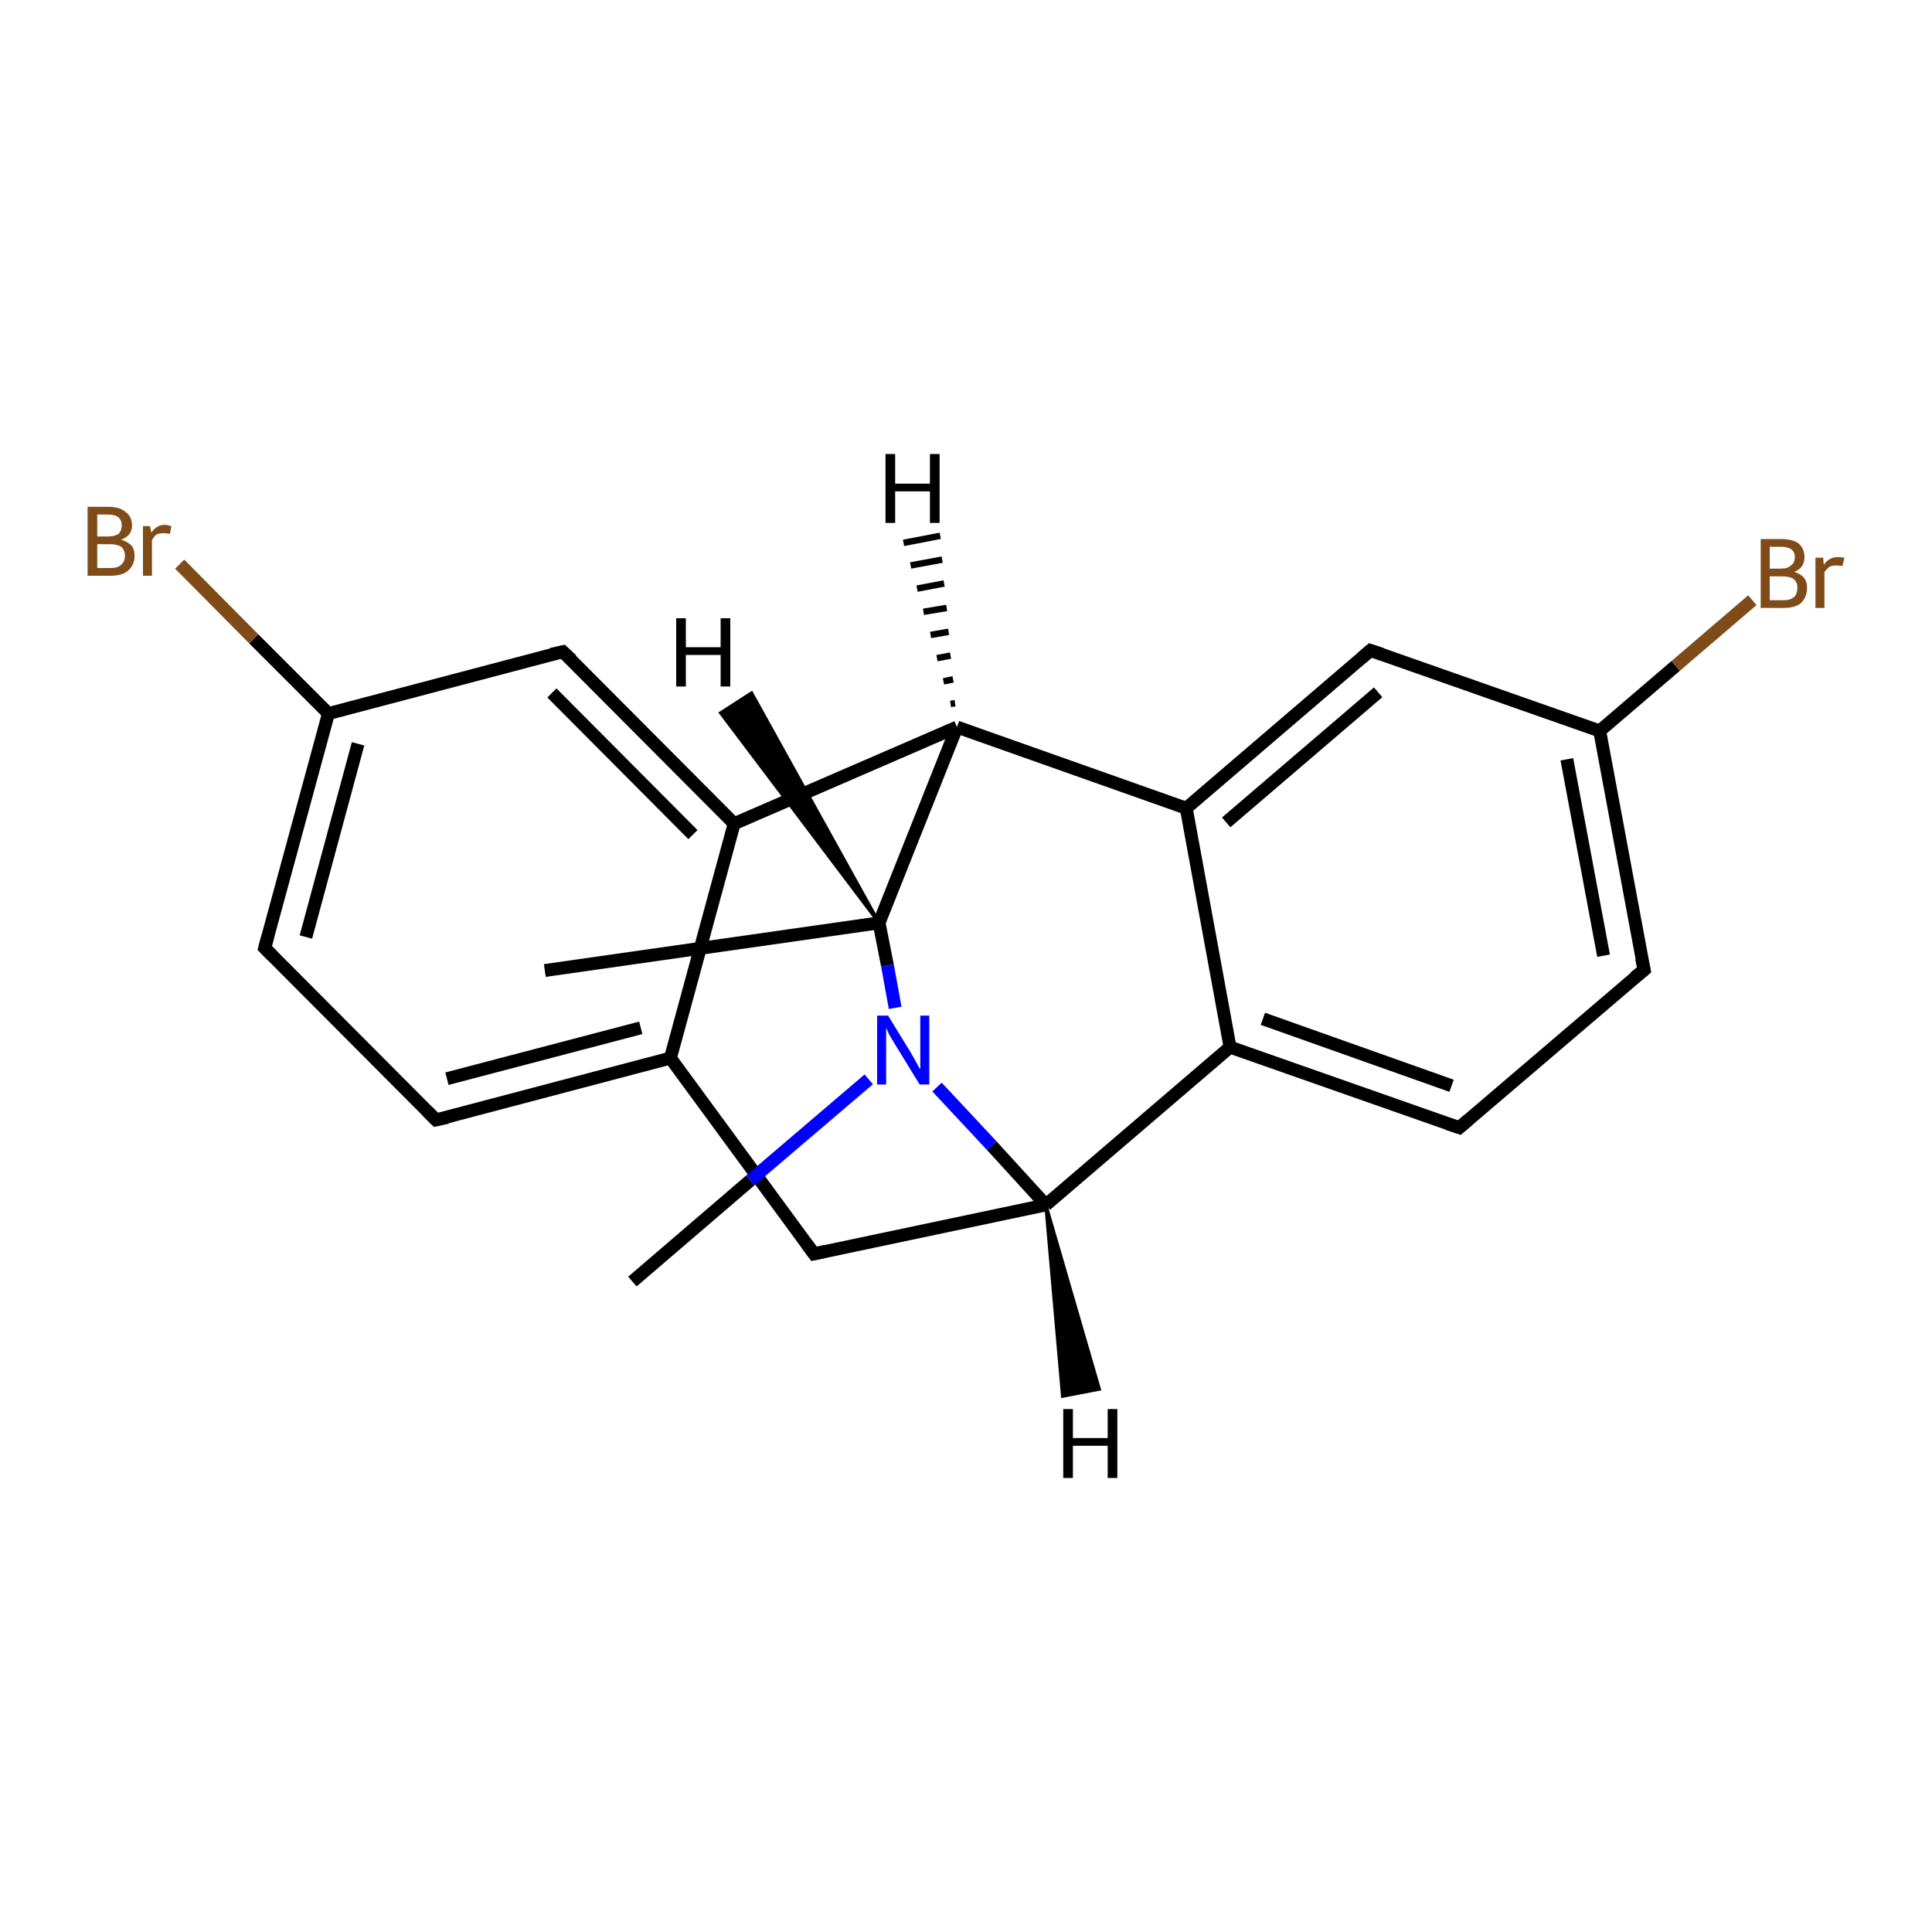 <?xml version='1.0' encoding='iso-8859-1'?>
<svg version='1.1' baseProfile='full'
              xmlns='http://www.w3.org/2000/svg'
                      xmlns:rdkit='http://www.rdkit.org/xml'
                      xmlns:xlink='http://www.w3.org/1999/xlink'
                  xml:space='preserve'
width='300px' height='300px' viewBox='0 0 300 300'>
<!-- END OF HEADER -->
<rect style='opacity:1.0;fill:#FFFFFF;stroke:none' width='300.0' height='300.0' x='0.0' y='0.0'> </rect>
<path class='bond-0 atom-0 atom-1' d='M 84.6,150.7 L 136.5,143.3' style='fill:none;fill-rule:evenodd;stroke:#000000;stroke-width:2.0px;stroke-linecap:butt;stroke-linejoin:miter;stroke-opacity:1' />
<path class='bond-1 atom-1 atom-2' d='M 136.5,143.3 L 148.6,112.9' style='fill:none;fill-rule:evenodd;stroke:#000000;stroke-width:2.0px;stroke-linecap:butt;stroke-linejoin:miter;stroke-opacity:1' />
<path class='bond-2 atom-2 atom-3' d='M 148.6,112.9 L 114.0,127.9' style='fill:none;fill-rule:evenodd;stroke:#000000;stroke-width:2.0px;stroke-linecap:butt;stroke-linejoin:miter;stroke-opacity:1' />
<path class='bond-3 atom-3 atom-4' d='M 114.0,127.9 L 87.4,101.2' style='fill:none;fill-rule:evenodd;stroke:#000000;stroke-width:2.0px;stroke-linecap:butt;stroke-linejoin:miter;stroke-opacity:1' />
<path class='bond-3 atom-3 atom-4' d='M 107.6,129.6 L 85.7,107.6' style='fill:none;fill-rule:evenodd;stroke:#000000;stroke-width:2.0px;stroke-linecap:butt;stroke-linejoin:miter;stroke-opacity:1' />
<path class='bond-4 atom-4 atom-5' d='M 87.4,101.2 L 51.0,110.8' style='fill:none;fill-rule:evenodd;stroke:#000000;stroke-width:2.0px;stroke-linecap:butt;stroke-linejoin:miter;stroke-opacity:1' />
<path class='bond-5 atom-5 atom-6' d='M 51.0,110.8 L 39.4,99.2' style='fill:none;fill-rule:evenodd;stroke:#000000;stroke-width:2.0px;stroke-linecap:butt;stroke-linejoin:miter;stroke-opacity:1' />
<path class='bond-5 atom-5 atom-6' d='M 39.4,99.2 L 27.9,87.6' style='fill:none;fill-rule:evenodd;stroke:#7F4C19;stroke-width:2.0px;stroke-linecap:butt;stroke-linejoin:miter;stroke-opacity:1' />
<path class='bond-6 atom-5 atom-7' d='M 51.0,110.8 L 41.1,147.2' style='fill:none;fill-rule:evenodd;stroke:#000000;stroke-width:2.0px;stroke-linecap:butt;stroke-linejoin:miter;stroke-opacity:1' />
<path class='bond-6 atom-5 atom-7' d='M 55.6,115.5 L 47.5,145.5' style='fill:none;fill-rule:evenodd;stroke:#000000;stroke-width:2.0px;stroke-linecap:butt;stroke-linejoin:miter;stroke-opacity:1' />
<path class='bond-7 atom-7 atom-8' d='M 41.1,147.2 L 67.7,173.9' style='fill:none;fill-rule:evenodd;stroke:#000000;stroke-width:2.0px;stroke-linecap:butt;stroke-linejoin:miter;stroke-opacity:1' />
<path class='bond-8 atom-8 atom-9' d='M 67.7,173.9 L 104.1,164.3' style='fill:none;fill-rule:evenodd;stroke:#000000;stroke-width:2.0px;stroke-linecap:butt;stroke-linejoin:miter;stroke-opacity:1' />
<path class='bond-8 atom-8 atom-9' d='M 69.4,167.5 L 99.5,159.6' style='fill:none;fill-rule:evenodd;stroke:#000000;stroke-width:2.0px;stroke-linecap:butt;stroke-linejoin:miter;stroke-opacity:1' />
<path class='bond-9 atom-9 atom-10' d='M 104.1,164.3 L 126.4,194.7' style='fill:none;fill-rule:evenodd;stroke:#000000;stroke-width:2.0px;stroke-linecap:butt;stroke-linejoin:miter;stroke-opacity:1' />
<path class='bond-10 atom-10 atom-11' d='M 126.4,194.7 L 162.4,187.1' style='fill:none;fill-rule:evenodd;stroke:#000000;stroke-width:2.0px;stroke-linecap:butt;stroke-linejoin:miter;stroke-opacity:1' />
<path class='bond-11 atom-11 atom-12' d='M 162.4,187.1 L 191.0,162.6' style='fill:none;fill-rule:evenodd;stroke:#000000;stroke-width:2.0px;stroke-linecap:butt;stroke-linejoin:miter;stroke-opacity:1' />
<path class='bond-12 atom-12 atom-13' d='M 191.0,162.6 L 226.6,175.1' style='fill:none;fill-rule:evenodd;stroke:#000000;stroke-width:2.0px;stroke-linecap:butt;stroke-linejoin:miter;stroke-opacity:1' />
<path class='bond-12 atom-12 atom-13' d='M 196.1,158.2 L 225.4,168.6' style='fill:none;fill-rule:evenodd;stroke:#000000;stroke-width:2.0px;stroke-linecap:butt;stroke-linejoin:miter;stroke-opacity:1' />
<path class='bond-13 atom-13 atom-14' d='M 226.6,175.1 L 255.3,150.6' style='fill:none;fill-rule:evenodd;stroke:#000000;stroke-width:2.0px;stroke-linecap:butt;stroke-linejoin:miter;stroke-opacity:1' />
<path class='bond-14 atom-14 atom-15' d='M 255.3,150.6 L 248.4,113.5' style='fill:none;fill-rule:evenodd;stroke:#000000;stroke-width:2.0px;stroke-linecap:butt;stroke-linejoin:miter;stroke-opacity:1' />
<path class='bond-14 atom-14 atom-15' d='M 249.0,148.4 L 243.3,117.9' style='fill:none;fill-rule:evenodd;stroke:#000000;stroke-width:2.0px;stroke-linecap:butt;stroke-linejoin:miter;stroke-opacity:1' />
<path class='bond-15 atom-15 atom-16' d='M 248.4,113.5 L 260.2,103.4' style='fill:none;fill-rule:evenodd;stroke:#000000;stroke-width:2.0px;stroke-linecap:butt;stroke-linejoin:miter;stroke-opacity:1' />
<path class='bond-15 atom-15 atom-16' d='M 260.2,103.4 L 272.1,93.2' style='fill:none;fill-rule:evenodd;stroke:#7F4C19;stroke-width:2.0px;stroke-linecap:butt;stroke-linejoin:miter;stroke-opacity:1' />
<path class='bond-16 atom-15 atom-17' d='M 248.4,113.5 L 212.8,101.0' style='fill:none;fill-rule:evenodd;stroke:#000000;stroke-width:2.0px;stroke-linecap:butt;stroke-linejoin:miter;stroke-opacity:1' />
<path class='bond-17 atom-17 atom-18' d='M 212.8,101.0 L 184.2,125.5' style='fill:none;fill-rule:evenodd;stroke:#000000;stroke-width:2.0px;stroke-linecap:butt;stroke-linejoin:miter;stroke-opacity:1' />
<path class='bond-17 atom-17 atom-18' d='M 214.0,107.5 L 190.4,127.7' style='fill:none;fill-rule:evenodd;stroke:#000000;stroke-width:2.0px;stroke-linecap:butt;stroke-linejoin:miter;stroke-opacity:1' />
<path class='bond-18 atom-11 atom-19' d='M 162.4,187.1 L 154.0,177.9' style='fill:none;fill-rule:evenodd;stroke:#000000;stroke-width:2.0px;stroke-linecap:butt;stroke-linejoin:miter;stroke-opacity:1' />
<path class='bond-18 atom-11 atom-19' d='M 154.0,177.9 L 145.5,168.8' style='fill:none;fill-rule:evenodd;stroke:#0000FF;stroke-width:2.0px;stroke-linecap:butt;stroke-linejoin:miter;stroke-opacity:1' />
<path class='bond-19 atom-19 atom-20' d='M 134.9,167.6 L 116.5,183.3' style='fill:none;fill-rule:evenodd;stroke:#0000FF;stroke-width:2.0px;stroke-linecap:butt;stroke-linejoin:miter;stroke-opacity:1' />
<path class='bond-19 atom-19 atom-20' d='M 116.5,183.3 L 98.2,199.0' style='fill:none;fill-rule:evenodd;stroke:#000000;stroke-width:2.0px;stroke-linecap:butt;stroke-linejoin:miter;stroke-opacity:1' />
<path class='bond-20 atom-19 atom-1' d='M 139.0,156.5 L 137.8,149.9' style='fill:none;fill-rule:evenodd;stroke:#0000FF;stroke-width:2.0px;stroke-linecap:butt;stroke-linejoin:miter;stroke-opacity:1' />
<path class='bond-20 atom-19 atom-1' d='M 137.8,149.9 L 136.5,143.3' style='fill:none;fill-rule:evenodd;stroke:#000000;stroke-width:2.0px;stroke-linecap:butt;stroke-linejoin:miter;stroke-opacity:1' />
<path class='bond-21 atom-18 atom-2' d='M 184.2,125.5 L 148.6,112.9' style='fill:none;fill-rule:evenodd;stroke:#000000;stroke-width:2.0px;stroke-linecap:butt;stroke-linejoin:miter;stroke-opacity:1' />
<path class='bond-22 atom-9 atom-3' d='M 104.1,164.3 L 114.0,127.9' style='fill:none;fill-rule:evenodd;stroke:#000000;stroke-width:2.0px;stroke-linecap:butt;stroke-linejoin:miter;stroke-opacity:1' />
<path class='bond-23 atom-18 atom-12' d='M 184.2,125.5 L 191.0,162.6' style='fill:none;fill-rule:evenodd;stroke:#000000;stroke-width:2.0px;stroke-linecap:butt;stroke-linejoin:miter;stroke-opacity:1' />
<path class='bond-24 atom-1 atom-21' d='M 136.5,143.3 L 111.9,110.7 L 116.7,107.6 Z' style='fill:#000000;fill-rule:evenodd;fill-opacity:1;stroke:#000000;stroke-width:0.5px;stroke-linecap:butt;stroke-linejoin:miter;stroke-opacity:1;' />
<path class='bond-25 atom-2 atom-22' d='M 147.6,109.3 L 148.3,109.2' style='fill:none;fill-rule:evenodd;stroke:#000000;stroke-width:1.0px;stroke-linecap:butt;stroke-linejoin:miter;stroke-opacity:1' />
<path class='bond-25 atom-2 atom-22' d='M 146.5,105.8 L 148.0,105.5' style='fill:none;fill-rule:evenodd;stroke:#000000;stroke-width:1.0px;stroke-linecap:butt;stroke-linejoin:miter;stroke-opacity:1' />
<path class='bond-25 atom-2 atom-22' d='M 145.5,102.2 L 147.6,101.8' style='fill:none;fill-rule:evenodd;stroke:#000000;stroke-width:1.0px;stroke-linecap:butt;stroke-linejoin:miter;stroke-opacity:1' />
<path class='bond-25 atom-2 atom-22' d='M 144.5,98.6 L 147.3,98.1' style='fill:none;fill-rule:evenodd;stroke:#000000;stroke-width:1.0px;stroke-linecap:butt;stroke-linejoin:miter;stroke-opacity:1' />
<path class='bond-25 atom-2 atom-22' d='M 143.4,95.0 L 147.0,94.4' style='fill:none;fill-rule:evenodd;stroke:#000000;stroke-width:1.0px;stroke-linecap:butt;stroke-linejoin:miter;stroke-opacity:1' />
<path class='bond-25 atom-2 atom-22' d='M 142.4,91.4 L 146.6,90.6' style='fill:none;fill-rule:evenodd;stroke:#000000;stroke-width:1.0px;stroke-linecap:butt;stroke-linejoin:miter;stroke-opacity:1' />
<path class='bond-25 atom-2 atom-22' d='M 141.4,87.8 L 146.3,86.9' style='fill:none;fill-rule:evenodd;stroke:#000000;stroke-width:1.0px;stroke-linecap:butt;stroke-linejoin:miter;stroke-opacity:1' />
<path class='bond-25 atom-2 atom-22' d='M 140.3,84.3 L 146.0,83.2' style='fill:none;fill-rule:evenodd;stroke:#000000;stroke-width:1.0px;stroke-linecap:butt;stroke-linejoin:miter;stroke-opacity:1' />
<path class='bond-26 atom-11 atom-23' d='M 162.4,187.1 L 170.7,215.7 L 165.0,216.8 Z' style='fill:#000000;fill-rule:evenodd;fill-opacity:1;stroke:#000000;stroke-width:0.5px;stroke-linecap:butt;stroke-linejoin:miter;stroke-opacity:1;' />
<path d='M 88.8,102.5 L 87.4,101.2 L 85.6,101.6' style='fill:none;stroke:#000000;stroke-width:2.0px;stroke-linecap:butt;stroke-linejoin:miter;stroke-opacity:1;' />
<path d='M 41.6,145.4 L 41.1,147.2 L 42.4,148.5' style='fill:none;stroke:#000000;stroke-width:2.0px;stroke-linecap:butt;stroke-linejoin:miter;stroke-opacity:1;' />
<path d='M 66.4,172.6 L 67.7,173.9 L 69.5,173.5' style='fill:none;stroke:#000000;stroke-width:2.0px;stroke-linecap:butt;stroke-linejoin:miter;stroke-opacity:1;' />
<path d='M 125.3,193.2 L 126.4,194.7 L 128.2,194.3' style='fill:none;stroke:#000000;stroke-width:2.0px;stroke-linecap:butt;stroke-linejoin:miter;stroke-opacity:1;' />
<path d='M 224.8,174.5 L 226.6,175.1 L 228.0,173.9' style='fill:none;stroke:#000000;stroke-width:2.0px;stroke-linecap:butt;stroke-linejoin:miter;stroke-opacity:1;' />
<path d='M 253.8,151.8 L 255.3,150.6 L 254.9,148.8' style='fill:none;stroke:#000000;stroke-width:2.0px;stroke-linecap:butt;stroke-linejoin:miter;stroke-opacity:1;' />
<path d='M 214.6,101.6 L 212.8,101.0 L 211.4,102.2' style='fill:none;stroke:#000000;stroke-width:2.0px;stroke-linecap:butt;stroke-linejoin:miter;stroke-opacity:1;' />
<path class='atom-6' d='M 18.8 83.8
Q 19.8 84.1, 20.4 84.7
Q 20.9 85.3, 20.9 86.3
Q 20.9 87.7, 19.9 88.6
Q 19.0 89.4, 17.2 89.4
L 13.6 89.4
L 13.6 78.7
L 16.8 78.7
Q 18.6 78.7, 19.5 79.5
Q 20.5 80.2, 20.5 81.6
Q 20.5 83.2, 18.8 83.8
M 15.1 79.9
L 15.1 83.3
L 16.8 83.3
Q 17.8 83.3, 18.4 82.9
Q 18.9 82.4, 18.9 81.6
Q 18.9 79.9, 16.8 79.9
L 15.1 79.9
M 17.2 88.2
Q 18.3 88.2, 18.8 87.7
Q 19.4 87.2, 19.4 86.3
Q 19.4 85.4, 18.8 84.9
Q 18.2 84.5, 17.0 84.5
L 15.1 84.5
L 15.1 88.2
L 17.2 88.2
' fill='#7F4C19'/>
<path class='atom-6' d='M 23.3 81.7
L 23.5 82.7
Q 24.3 81.5, 25.6 81.5
Q 26.0 81.5, 26.6 81.7
L 26.4 82.9
Q 25.7 82.8, 25.4 82.8
Q 24.7 82.8, 24.3 83.0
Q 23.9 83.3, 23.6 83.9
L 23.6 89.4
L 22.2 89.4
L 22.2 81.7
L 23.3 81.7
' fill='#7F4C19'/>
<path class='atom-16' d='M 278.6 88.8
Q 279.6 89.1, 280.1 89.7
Q 280.6 90.3, 280.6 91.2
Q 280.6 92.7, 279.7 93.6
Q 278.8 94.4, 277.0 94.4
L 273.4 94.4
L 273.4 83.7
L 276.5 83.7
Q 278.4 83.7, 279.3 84.4
Q 280.2 85.2, 280.2 86.5
Q 280.2 88.2, 278.6 88.8
M 274.8 84.9
L 274.8 88.3
L 276.5 88.3
Q 277.6 88.3, 278.1 87.8
Q 278.7 87.4, 278.7 86.5
Q 278.7 84.9, 276.5 84.9
L 274.8 84.9
M 277.0 93.2
Q 278.0 93.2, 278.6 92.7
Q 279.1 92.2, 279.1 91.2
Q 279.1 90.4, 278.5 89.9
Q 277.9 89.5, 276.7 89.5
L 274.8 89.5
L 274.8 93.2
L 277.0 93.2
' fill='#7F4C19'/>
<path class='atom-16' d='M 283.1 86.6
L 283.2 87.7
Q 284.0 86.5, 285.4 86.5
Q 285.8 86.5, 286.4 86.6
L 286.1 87.9
Q 285.5 87.8, 285.1 87.8
Q 284.5 87.8, 284.1 88.0
Q 283.7 88.3, 283.3 88.8
L 283.3 94.4
L 281.9 94.4
L 281.9 86.6
L 283.1 86.6
' fill='#7F4C19'/>
<path class='atom-19' d='M 137.9 157.7
L 141.4 163.4
Q 141.7 163.9, 142.3 165.0
Q 142.8 166.0, 142.9 166.0
L 142.9 157.7
L 144.3 157.7
L 144.3 168.4
L 142.8 168.4
L 139.0 162.2
Q 138.6 161.5, 138.1 160.7
Q 137.7 159.8, 137.6 159.6
L 137.6 168.4
L 136.2 168.4
L 136.2 157.7
L 137.9 157.7
' fill='#0000FF'/>
<path class='atom-21' d='M 105.0 96.0
L 106.5 96.0
L 106.5 100.5
L 111.9 100.5
L 111.9 96.0
L 113.4 96.0
L 113.4 106.6
L 111.9 106.6
L 111.9 101.7
L 106.5 101.7
L 106.5 106.6
L 105.0 106.6
L 105.0 96.0
' fill='#000000'/>
<path class='atom-22' d='M 137.5 70.5
L 139.0 70.5
L 139.0 75.1
L 144.4 75.1
L 144.4 70.5
L 145.9 70.5
L 145.9 81.2
L 144.4 81.2
L 144.4 76.3
L 139.0 76.3
L 139.0 81.2
L 137.5 81.2
L 137.5 70.5
' fill='#000000'/>
<path class='atom-23' d='M 165.1 218.8
L 166.6 218.8
L 166.6 223.3
L 172.0 223.3
L 172.0 218.8
L 173.5 218.8
L 173.5 229.5
L 172.0 229.5
L 172.0 224.5
L 166.6 224.5
L 166.6 229.5
L 165.1 229.5
L 165.1 218.8
' fill='#000000'/>
</svg>
